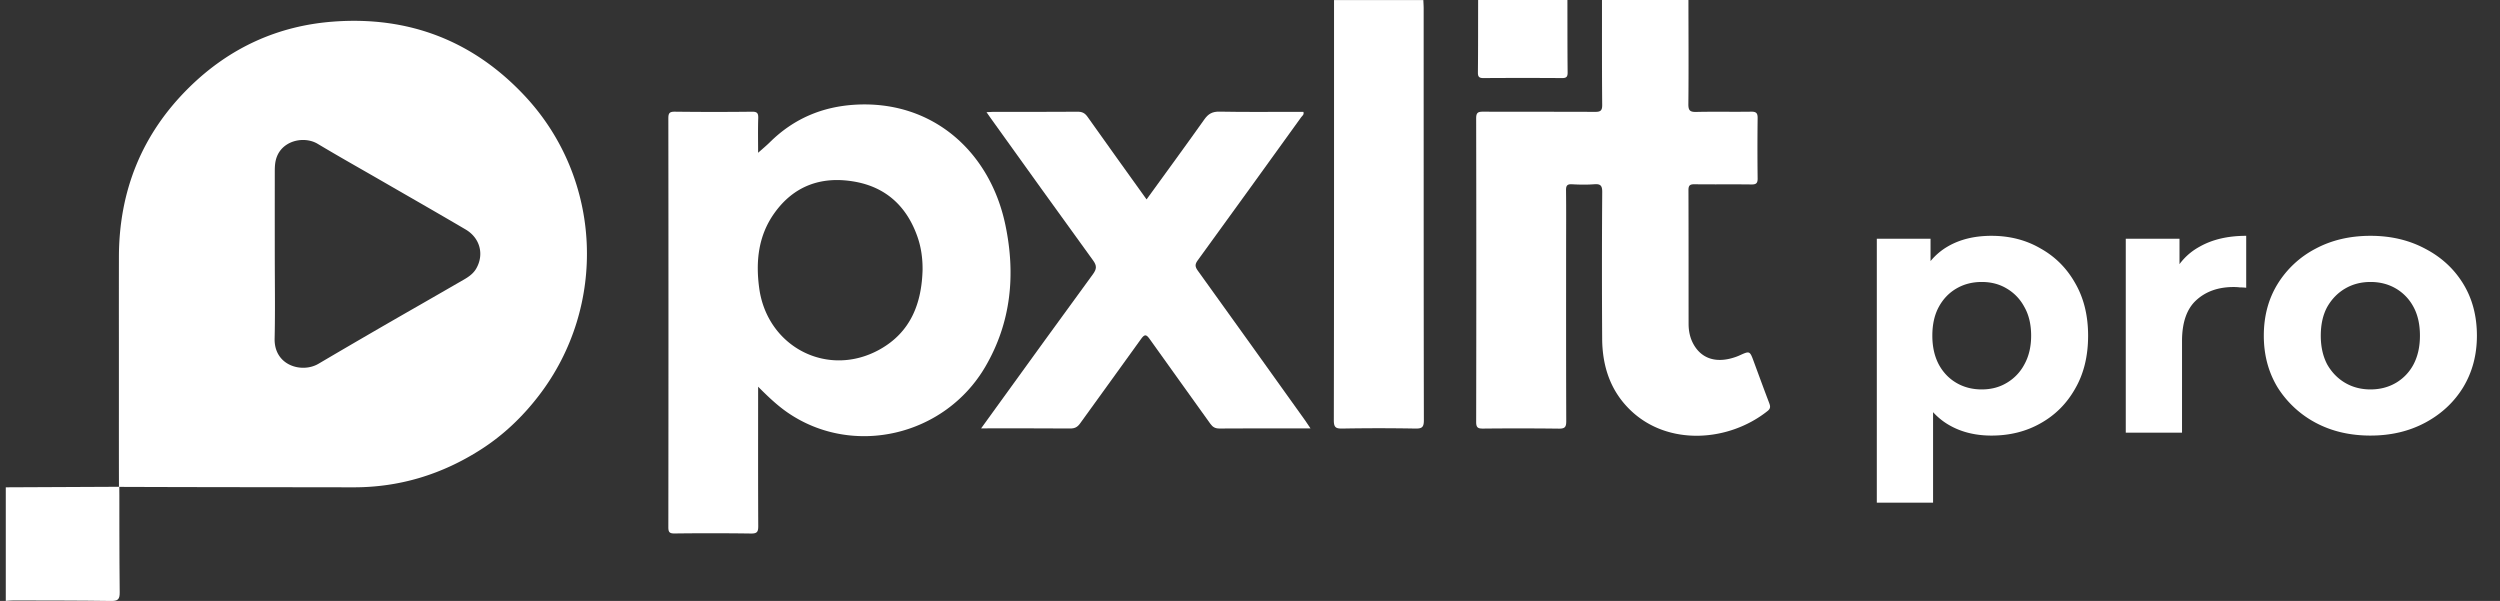 <svg xmlns="http://www.w3.org/2000/svg" width="208" height="50" fill="none" viewBox="0 0 208 50"><rect x="0" y="0" width="208" height="50" fill="#333333" stroke="none"/><path fill="#fff" d="M140.478.002c.003 2.889.024 5.777-.006 8.666-.005.552.163.655.669.644 1.518-.033 3.036.002 4.554-.02.416-.006.546.113.54.535q-.031 2.51 0 5.02c.006.4-.128.505-.515.5-1.578-.02-3.154.005-4.733-.016-.383-.005-.509.092-.507.495.014 3.707.007 7.413.011 11.12 0 .604.121 1.189.423 1.72.7 1.23 1.971 1.588 3.552 1.012q.141-.051.275-.113c.845-.382.844-.38 1.183.544.419 1.138.837 2.277 1.268 3.411.099.262.143.457-.125.671-3.224 2.572-8.263 2.937-11.379-.03-1.708-1.625-2.374-3.694-2.388-5.986a953 953 0 0 1 .005-12.195c.004-.537-.141-.69-.665-.65-.616.047-1.239.036-1.855.001-.409-.022-.497.132-.491.512.02 1.595.007 3.187.007 4.782 0 4.803-.007 9.605.011 14.406.002.484-.099.64-.614.632a277 277 0 0 0-6.291-.005c-.411.003-.59-.052-.59-.537q.024-12.644 0-25.287c0-.482.176-.544.59-.542 3.094.014 6.19 0 9.284.016.449.002.618-.082.612-.581-.027-2.909-.016-5.818-.018-8.727q3.596.003 7.193.002"/><path fill="#fff" d="M130.409.002c.004 2.009-.002 4.018.018 6.027.004.368-.111.47-.473.467a483 483 0 0 0-6.52 0c-.363.002-.476-.099-.472-.467.02-2.01.014-4.018.018-6.027zm-11.987.002c.009.238.027.476.027.715.002 11.414-.004 22.83.017 34.244.001.6-.167.702-.723.693a166 166 0 0 0-6.049 0c-.555.01-.72-.093-.72-.691.022-10.796.017-21.595.017-32.391V.004zM63.076 32.172c0 3.864-.01 7.726.01 11.59.002.48-.086.634-.604.627a237 237 0 0 0-6.35-.004c-.414.004-.526-.092-.526-.517q.02-17.008 0-34.015c0-.438.092-.565.55-.56q3.206.04 6.41.002c.43-.005.531.123.519.534-.032.966-.01 1.932-.01 2.883.345-.308.679-.583.983-.883 1.987-1.965 4.388-2.975 7.173-3.122 6.393-.335 11.135 3.93 12.41 9.979.87 4.12.5 8.126-1.665 11.828-3.377 5.774-10.993 7.534-16.415 3.833-.91-.623-1.692-1.38-2.486-2.175m13.683-9.728c.007-.928-.112-1.833-.412-2.704-.886-2.566-2.64-4.198-5.338-4.643-2.702-.447-4.98.376-6.595 2.656-1.328 1.873-1.547 4.01-1.247 6.221.67 4.91 5.704 7.495 10.01 5.11 2.588-1.436 3.507-3.828 3.582-6.64"/><path fill="#fff" d="M95.395 16.59c1.64-2.265 3.241-4.446 4.805-6.653.33-.467.67-.66 1.259-.649 2.135.042 4.273.017 6.41.017h.574c.075.238-.096.328-.182.445-2.865 3.974-5.728 7.948-8.61 11.91-.242.33-.232.529.002.853 2.99 4.152 5.965 8.315 8.942 12.478.134.187.256.38.44.652h-.909c-2.217 0-4.433-.009-6.651.01-.361.003-.57-.109-.777-.398-1.673-2.352-3.373-4.687-5.042-7.043-.288-.407-.426-.421-.725-.003-1.677 2.35-3.387 4.676-5.068 7.022-.222.31-.449.423-.832.42-2.43-.02-4.861-.01-7.402-.01l1.263-1.748c2.675-3.694 5.34-7.393 8.034-11.07.321-.438.345-.71.015-1.162-2.856-3.93-5.68-7.884-8.513-11.828-.102-.142-.2-.286-.351-.5.234-.012.401-.027.568-.027 2.337-.001 4.672.01 7.01-.01.382-.004.608.111.83.425 1.607 2.273 3.237 4.533 4.91 6.87M9.93 41.161l-.005-.66-.52.002s-5.95.026-8.924.042v9.448c.218-.013.436-.035.654-.035 2.695.007 5.391.002 8.088.042.56.01.744-.112.736-.708-.034-2.712-.029-8.13-.029-8.13m-.033-.669v.017h.011z"/><path fill="#fff" fill-rule="evenodd" d="M27.805 1.792c6.249-.446 11.572 1.613 15.846 6.175 6.496 6.933 6.88 17.526 1.186 24.94-1.35 1.76-2.942 3.287-4.824 4.49-3.232 2.069-6.755 3.154-10.606 3.148l-5.958-.008c-4.54-.005-9.205-.01-13.542-.028l-.01-.017c-.006-2.11-.006-4.56-.005-6.837V28.4q-.005-3.517.002-7.035c.011-5.503 1.927-10.243 5.86-14.107 3.335-3.274 7.371-5.133 12.05-5.466m-3.983 10.265c.773-.521 1.858-.54 2.606-.093 1.275.763 2.566 1.502 3.856 2.24q.895.512 1.786 1.026.922.533 1.845 1.063c1.612.928 3.224 1.856 4.827 2.8 1.208.712 1.554 2.084.88 3.253-.178.308-.43.531-.709.72a5 5 0 0 1-.3.187q-1.87 1.079-3.744 2.155a758 758 0 0 0-8.371 4.858c-1.353.803-3.701.17-3.648-2.101.037-1.629.029-3.258.02-4.887q-.006-1.053-.007-2.108-.003-3.41 0-6.817c0-.337.002-.672.08-1.008.134-.58.461-1.007.879-1.288" clip-rule="evenodd"/><path fill="#fff" d="M165.691 36.24q-2.04 0-3.57-.9t-2.4-2.73q-.84-1.86-.84-4.68 0-2.85.81-4.68t2.34-2.73 3.66-.9q2.28 0 4.08 1.05 1.83 1.02 2.88 2.88 1.08 1.86 1.08 4.38 0 2.55-1.08 4.41-1.05 1.86-2.88 2.88-1.8 1.02-4.08 1.02m-9.54 5.58V19.86h4.47v3.3l-.09 4.8.3 4.77v9.09zm8.73-9.42q1.17 0 2.07-.54a3.87 3.87 0 0 0 1.47-1.53q.57-1.02.57-2.4 0-1.41-.57-2.4a3.87 3.87 0 0 0-1.47-1.53q-.9-.54-2.07-.54t-2.1.54-1.47 1.53-.54 2.4q0 1.38.54 2.4.54.99 1.47 1.53t2.1.54m11.983 3.6V19.86h4.47v4.56l-.63-1.32q.72-1.71 2.31-2.58 1.59-.9 3.87-.9v4.32q-.3-.03-.54-.03-.24-.03-.51-.03-1.92 0-3.12 1.11-1.17 1.08-1.17 3.39V36zm20.365.24q-2.58 0-4.59-1.08a8.4 8.4 0 0 1-3.15-2.94q-1.14-1.89-1.14-4.29 0-2.43 1.14-4.29a8.1 8.1 0 0 1 3.15-2.94q2.01-1.08 4.59-1.08 2.55 0 4.56 1.08 2.01 1.05 3.15 2.91t1.14 4.32q0 2.4-1.14 4.29-1.14 1.86-3.15 2.94t-4.56 1.08m0-3.84q1.17 0 2.1-.54a3.87 3.87 0 0 0 1.47-1.53q.54-1.02.54-2.4 0-1.41-.54-2.4a3.87 3.87 0 0 0-1.47-1.53q-.93-.54-2.1-.54t-2.1.54-1.5 1.53q-.54.99-.54 2.4 0 1.38.54 2.4.57.99 1.5 1.53t2.1.54"/></svg>